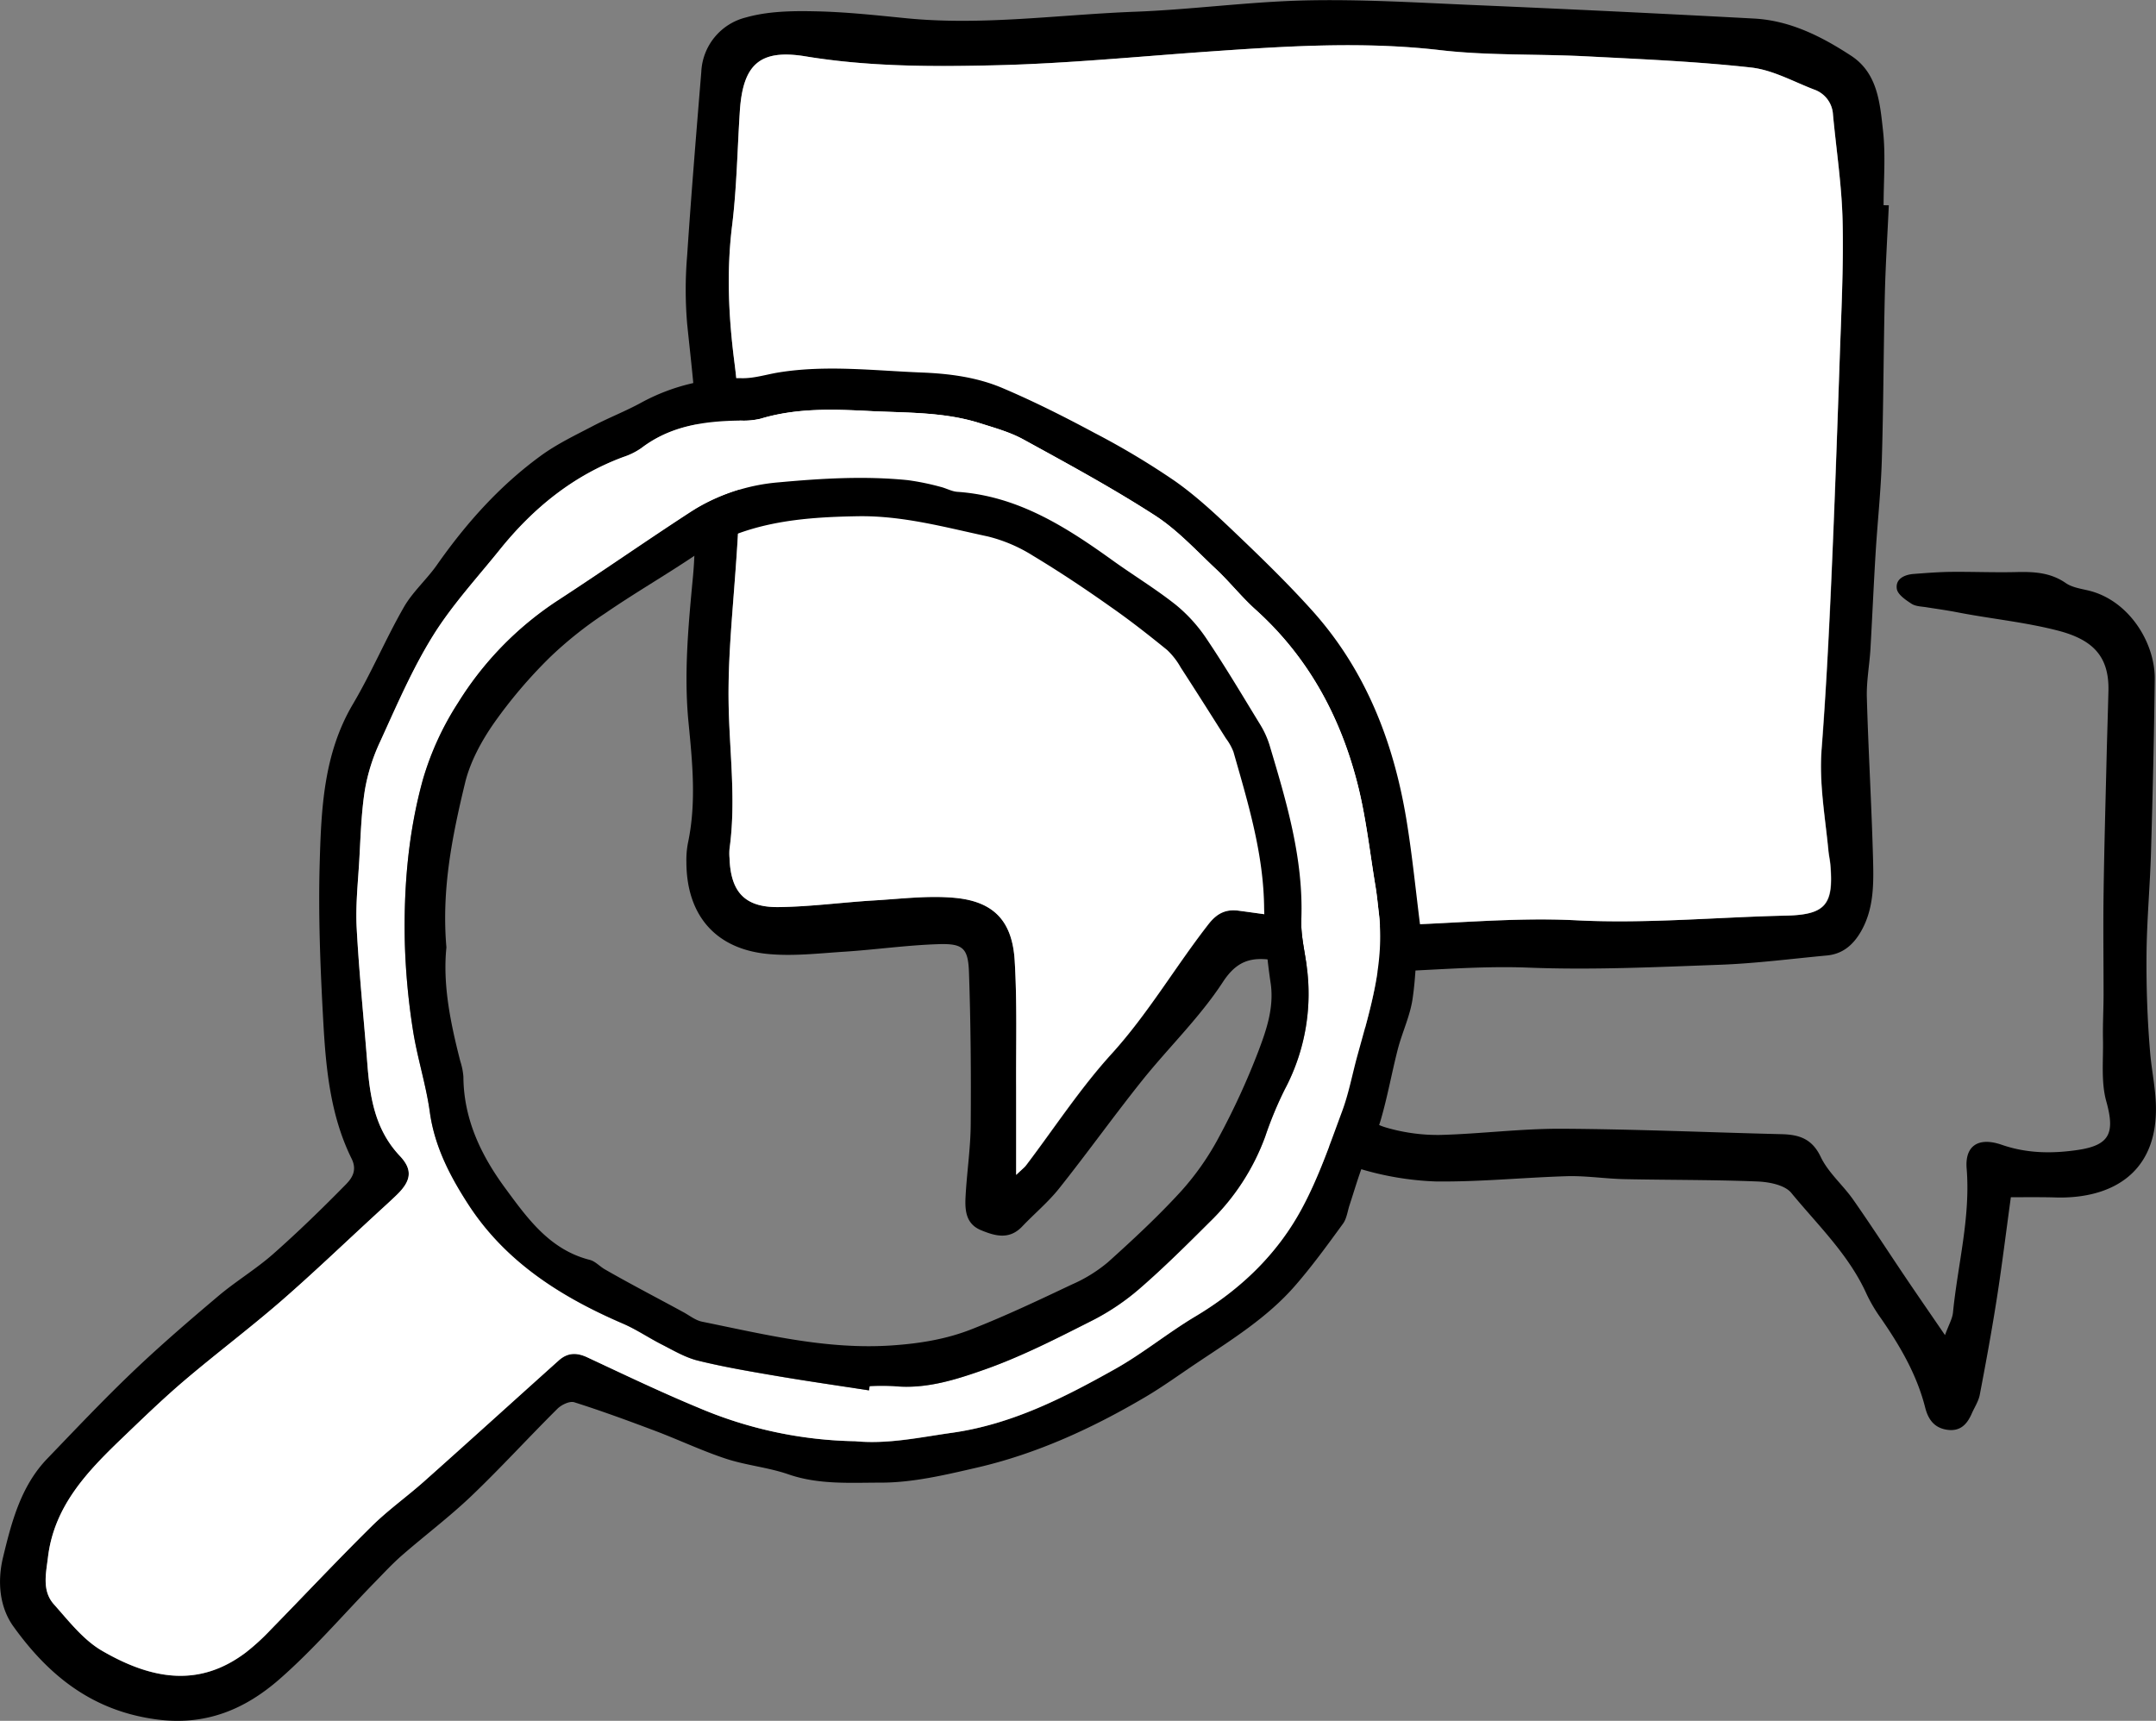 <svg id="social_media" data-name="social media" xmlns="http://www.w3.org/2000/svg" viewBox="0 0 647.5 516.92"><rect x="0" y="0" width="647.5" height="516.92" fill="#808080" stroke="none"/><defs><style>.cls-1{fill:#fff;}</style></defs><title>social_media</title><path d="M731.35,80.75c-.42,9.11-1,18.22-1.21,27.34-.39,16.38-.39,32.78-.89,49.16-.28,9.34-1.3,18.65-1.87,28-.58,9.56-1,19.12-1.54,28.68-.29,4.89-1.23,9.79-1.09,14.67.46,16.28,1.44,32.55,1.87,48.83.19,7.44.23,15-3.85,21.81-2.35,3.92-5.49,6.42-10,6.85-10.72,1-21.43,2.4-32.18,2.79-19.15.7-38.36,1.62-57.48.86-16.46-.64-32.71,1.19-49.06,1.41-7.19.09-14.4-1.66-21.6-2.62-2.08-.27-4.13-.78-6.21-1.09-6.36-.91-10.71.19-14.92,6.67C524.38,324.74,515,333.77,507,343.77c-8.47,10.61-16.37,21.67-24.82,32.29-3.3,4.15-7.47,7.61-11.14,11.48-3.83,4-8.06,2.84-12.31,1.08-4.6-1.89-4.87-6-4.66-10.07.38-7.24,1.5-14.47,1.55-21.71.12-15.21,0-30.44-.52-45.64-.25-7.3-1.78-8.74-9.11-8.51-9.56.3-19.09,1.68-28.65,2.29-7.7.5-15.51,1.42-23.11.61-15.55-1.66-24-11.9-24-27.65a26.72,26.72,0,0,1,.46-5.59c2.58-12.12,1.35-24.22.17-36.35-1.43-14.75,0-29.42,1.38-44.11.85-9.3.42-18.7,1-28,.95-16-1.17-31.78-2.79-47.63a121.89,121.89,0,0,1,0-20.31c1.23-18.45,2.75-36.89,4.26-55.33a17.68,17.68,0,0,1,13.4-16.3c6.58-1.86,13.82-2,20.76-1.84,9.1.17,18.2,1.17,27.28,2.07,23,2.29,45.84-1.07,68.74-1.94,17.06-.64,34.07-3,51.12-3.4,16.36-.38,32.77.6,49.14,1.32Q648,22.35,690.8,24.65c10.87.57,20.34,5.37,29.2,11.16,8,5.21,8.68,14.2,9.6,22.47.83,7.39.18,15,.18,22.44ZM469.27,372c2-1.87,2.55-2.29,3-2.83,8.47-11.17,16.18-23,25.57-33.38,11.07-12.17,19.24-26.32,29.28-39.15,2.5-3.21,5.16-4.51,9-4,6.51.86,13,1.86,19.52,2.56,7.66.81,15.36,2,23,1.88,19.64-.3,39.33-2.54,58.88-1.55,21.19,1.08,42.15-.95,63.21-1.41,11.78-.26,14.15-3.45,13.11-15.3-.12-1.4-.45-2.78-.58-4.18-1-10.14-2.83-20.17-2.05-30.48,1.27-16.56,2.13-33.15,2.87-49.75,1-22.44,1.77-44.89,2.53-67.34.46-13.8,1.19-27.62.88-41.4-.23-10.73-1.86-21.42-2.89-32.13A8.42,8.42,0,0,0,709,46c-6.31-2.41-12.54-5.94-19.07-6.66-16.5-1.83-33.14-2.51-49.74-3.37-14.51-.74-29.14-.17-43.53-1.84C573.23,31.41,550,33,526.6,34.6c-21,1.49-42.05,3.55-63.1,4.07-19.15.47-38.34.48-57.46-2.66-13.93-2.3-18.87,2.55-19.77,16.55-.74,11.44-.92,23-2.32,34.3-1.71,13.87-1.05,27.55.73,41.31,2.8,21.72,1.75,43.48.08,65.24-.91,11.91-2,23.86-1.87,35.78.14,14.94,2.36,29.86.29,44.83a16.48,16.48,0,0,0,0,2.81c.34,10.14,4.55,14.84,14.71,14.72,9.58-.11,19.14-1.43,28.73-2,8.13-.48,16.36-1.54,24.39-.76,11.6,1.13,17.1,7,17.81,18.84.76,12.6.37,25.27.44,37.9C469.3,353.85,469.27,362.16,469.27,372Z" transform="translate(-164.09 -19.08)"/><path d="M768,378.71c-1.49,10.86-2.68,20.58-4.19,30.25s-3.29,19.4-5.14,29.06c-.38,2-1.6,3.81-2.43,5.71-1.44,3.29-3.54,5.46-7.54,4.81s-5.62-3.46-6.44-6.68c-2.53-9.95-7.59-18.56-13.35-26.88a46,46,0,0,1-4.27-7.26c-5.31-11.76-14.59-20.6-22.59-30.32-1.95-2.37-6.66-3.28-10.15-3.42-13.3-.54-26.63-.42-39.95-.7-5.61-.12-11.22-1-16.81-.9-13.34.38-26.68,1.77-40,1.59a90.13,90.13,0,0,1-23.3-4c-6.52-1.88-10.38-6.88-10.23-14.31.23-11.21.24-22.44.38-33.65,0-3.73,2.38-5.65,5.7-6s5.24,2.07,5.62,5.12c.67,5.33,1.08,10.71,1.32,16.08.16,3.74-.26,7.5-.21,11.24.09,6.27,1,8.06,7.07,9.64A55.07,55.07,0,0,0,596.67,360c12.16-.33,24.31-1.92,36.46-1.86,22,.12,44,1.09,66,1.63,5.25.13,9.15,1.33,11.77,6.83,2.26,4.74,6.65,8.42,9.74,12.83,5.5,7.85,10.7,15.92,16.07,23.87,3.51,5.2,7.09,10.36,11.51,16.83,1.15-3.16,2.22-4.94,2.4-6.8,1.42-14.41,5.3-28.57,4.1-43.27-.55-6.79,3.5-9.54,10.55-7.1,7.57,2.62,15.19,2.69,22.9,1.54,9.65-1.44,11.1-5.2,8.49-14.59-1.64-5.89-.85-12.48-1-18.76-.08-4.41.17-8.84.18-13.26,0-10-.14-20.08,0-30.12.19-13.82.59-27.63.92-41.45.16-6.55.38-13.1.54-19.66.28-10.71-5-15.55-15.34-18.2-10-2.56-20.08-3.51-30.07-5.46-3-.58-6-1-9-1.47-1.59-.28-3.42-.26-4.69-1.07-1.78-1.15-4.2-2.79-4.45-4.5-.45-3,2.29-4.27,5.11-4.48,3.73-.28,7.47-.58,11.2-.62,6.55-.06,13.11.22,19.65.06,5.26-.13,10.22.14,14.79,3.31,1.82,1.26,4.33,1.66,6.58,2.18,12.27,2.81,20.25,15.65,20.13,26.65-.2,17.32-.61,34.64-1.12,52-.3,10.3-1.27,20.58-1.35,30.88-.08,9.81.26,19.66,1.1,29.44.53,6.21,2,12.15,1.69,18.65-.76,17.75-13.52,25-29.47,24.77C777.68,378.65,773.27,378.71,768,378.71Z" transform="translate(-164.09 -19.08)"/><path class="cls-1" d="M469.27,372c0-9.83,0-18.14,0-26.46-.07-12.63.32-25.3-.44-37.9-.71-11.81-6.21-17.71-17.81-18.84-8-.78-16.26.28-24.39.76-9.59.57-19.15,1.89-28.73,2-10.16.12-14.37-4.58-14.71-14.72a16.48,16.48,0,0,1,0-2.81c2.07-15-.15-29.89-.29-44.83-.12-11.92,1-23.87,1.87-35.78,1.67-21.76,2.72-43.52-.08-65.24-1.78-13.76-2.44-27.44-.73-41.31,1.4-11.35,1.58-22.86,2.32-34.3.9-14,5.84-18.85,19.77-16.55,19.12,3.14,38.31,3.13,57.46,2.66,21.05-.52,42.07-2.58,63.1-4.07,23.35-1.64,46.63-3.19,70.08-.45,14.39,1.67,29,1.1,43.53,1.84,16.6.86,33.24,1.54,49.74,3.37,6.53.72,12.76,4.25,19.07,6.66a8.42,8.42,0,0,1,5.54,7.51c1,10.71,2.66,21.4,2.89,32.13.31,13.78-.42,27.6-.88,41.4C715.81,149.51,715,172,714,194.4c-.74,16.6-1.6,33.19-2.87,49.75-.78,10.31,1.1,20.34,2.05,30.48.13,1.4.46,2.78.58,4.18,1,11.85-1.33,15-13.11,15.3-21.06.46-42,2.49-63.21,1.41-19.55-1-39.24,1.25-58.88,1.55-7.66.11-15.36-1.07-23-1.88-6.52-.7-13-1.7-19.52-2.56-3.81-.51-6.47.79-9,4-10,12.83-18.21,27-29.28,39.15-9.39,10.34-17.1,22.21-25.57,33.38C471.82,369.7,471.24,370.12,469.27,372Z" transform="translate(-164.09 -19.08)"/><path d="M589.9,297.86c-.48,7.13-.54,14.34-1.6,21.39-.76,5-3,9.73-4.33,14.67-1.85,7.12-3.12,14.39-5.17,21.45-1.42,4.88-3.84,9.47-5.63,14.26-1.4,3.75-2.51,7.61-3.77,11.42-.62,1.9-.86,4.1-2,5.64-4.61,6.32-9.21,12.68-14.34,18.57-8.29,9.55-19,16.2-29.38,23.14-5.2,3.47-10.27,7.17-15.65,10.34-15.84,9.34-32.48,17-50.46,21.17-9.54,2.2-19.34,4.55-29,4.53-9.14,0-18.6.66-27.69-2.49-6.05-2.1-12.63-2.68-18.73-4.68-7.14-2.35-14-5.61-21-8.27-8.14-3.07-16.31-6.08-24.59-8.7-1.39-.44-3.89.76-5.11,2-8.69,8.63-16.95,17.71-25.8,26.16-6.62,6.32-14,11.86-20.9,17.88-2.85,2.49-5.43,5.3-8.08,8-9.51,9.76-18.43,20.21-28.66,29.15s-22,14.07-36.88,12.08c-19.29-2.56-32.38-13.13-43-27.91-4.32-6-4.81-13.78-3.14-20.73,2.56-10.6,5.34-21.43,13.3-29.7,8.5-8.84,16.93-17.76,25.8-26.22,8.24-7.86,16.9-15.3,25.6-22.65,5.28-4.45,11.28-8.05,16.45-12.61,7.53-6.65,14.75-13.68,21.79-20.85,1.84-1.87,3.51-4.24,1.75-7.79-6.36-12.88-7.71-27-8.49-41-.88-15.83-1.53-31.73-1.09-47.56.46-16.47,1.15-33.05,10-48,5.56-9.41,9.83-19.58,15.27-29.07,2.63-4.6,6.83-8.28,9.91-12.66,8.79-12.54,18.88-23.85,31.27-32.87,4.84-3.53,10.35-6.15,15.68-8.94,4.74-2.48,9.77-4.42,14.47-7a60.43,60.43,0,0,1,30.23-7.32c3.73.06,7.48-1.18,11.23-1.77,14.25-2.26,28.49-.5,42.75.06,8.38.33,16.61,1.42,24.24,4.66,9.42,4,18.61,8.63,27.64,13.48a233.43,233.43,0,0,1,24.11,14.43c6.53,4.59,12.45,10.14,18.24,15.67,7.91,7.54,15.77,15.19,23.07,23.31,16,17.83,24.38,39.33,28.25,62.68,1.78,10.78,2.83,21.68,4.22,32.52ZM420.91,452c9.92,1,19.51-1.16,29.26-2.54,17.93-2.56,33.53-10.55,48.89-19.17,8.35-4.69,15.85-10.88,24.09-15.79,13.58-8.11,24.66-18.75,32.05-32.59,4.91-9.2,8.34-19.22,12-29,2-5.4,3.05-11.15,4.59-16.72,3.84-14,8.22-27.91,6.42-42.75-.32-2.66-.57-5.34-1-8-1.72-10.31-2.84-20.78-5.41-30.88-5.18-20.31-14.86-38.2-30.71-52.43-4.14-3.72-7.63-8.16-11.69-12-6-5.61-11.64-11.82-18.44-16.21-12.75-8.23-26.14-15.49-39.46-22.8-4.05-2.23-8.67-3.5-13.12-4.91-10.82-3.43-22.05-3.08-33.21-3.65-11-.56-21.88-.93-32.6,2.3a21.73,21.73,0,0,1-6,.57c-10.67.12-21,1.49-29.82,8.24a20.51,20.51,0,0,1-5.38,2.68c-15.12,5.59-27.11,15.36-37.09,27.77-6.86,8.53-14.37,16.67-20.11,25.9-6.22,10-10.93,21-15.88,31.79a56.55,56.55,0,0,0-4.62,14.62c-1.11,7.05-1.28,14.25-1.7,21.39-.4,6.69-1.12,13.41-.76,20.07.73,13.59,2.14,27.13,3.2,40.7.79,10.13,2.3,19.83,9.78,27.75,4,4.21,3.31,7.52-.87,11.61-2.08,2-4.25,4-6.39,5.94-9.52,8.75-18.86,17.72-28.62,26.2-9.44,8.19-19.45,15.72-29,23.83-6.45,5.51-12.55,11.42-18.68,17.3-10.4,10-20.28,20.31-22.13,35.62-.59,4.88-1.86,10.09,1.78,14.17,4.45,5,8.79,10.64,14.39,13.91,15.43,9,29.49,10.92,43.23.57a66.75,66.75,0,0,0,7.41-6.77c10.15-10.38,20.09-21,30.41-31.17,4.92-4.87,10.64-8.92,15.81-13.53,13.5-12,26.89-24.17,40.33-36.25,2.64-2.37,5.35-2.49,8.64-.94C351.58,432,362.67,437.29,374,442A125.18,125.18,0,0,0,420.91,452Z" transform="translate(-164.09 -19.08)"/><path class="cls-1" d="M420.91,452A125.18,125.18,0,0,1,374,442c-11.32-4.68-22.41-10-33.49-15.18-3.29-1.55-6-1.43-8.64.94C318.42,439.81,305,452,291.53,464c-5.17,4.61-10.89,8.66-15.81,13.53-10.32,10.2-20.26,20.79-30.41,31.17a66.75,66.75,0,0,1-7.41,6.77c-13.74,10.35-27.8,8.4-43.23-.57-5.6-3.27-9.94-8.92-14.39-13.91-3.64-4.08-2.37-9.29-1.78-14.17,1.85-15.31,11.73-25.65,22.13-35.62,6.13-5.88,12.23-11.79,18.68-17.3,9.52-8.11,19.53-15.64,29-23.83,9.76-8.48,19.1-17.45,28.62-26.2,2.14-2,4.31-3.91,6.39-5.94,4.18-4.09,4.84-7.4.87-11.61-7.48-7.92-9-17.62-9.78-27.75-1.06-13.57-2.47-27.11-3.2-40.7-.36-6.66.36-13.38.76-20.07.42-7.14.59-14.34,1.7-21.39a56.55,56.55,0,0,1,4.62-14.62C283.21,231,287.92,220,294.14,210c5.74-9.23,13.25-17.37,20.11-25.9,10-12.41,22-22.18,37.09-27.77a20.51,20.51,0,0,0,5.38-2.68c8.87-6.75,19.15-8.12,29.82-8.24a21.73,21.73,0,0,0,6-.57c10.72-3.23,21.59-2.86,32.6-2.3,11.16.57,22.39.22,33.21,3.65,4.45,1.41,9.07,2.68,13.12,4.91,13.32,7.31,26.71,14.57,39.46,22.8,6.8,4.39,12.46,10.6,18.44,16.21,4.06,3.81,7.55,8.25,11.69,12,15.85,14.23,25.53,32.12,30.71,52.43,2.57,10.1,3.69,20.57,5.41,30.88.44,2.64.69,5.32,1,8,1.8,14.84-2.58,28.75-6.42,42.75-1.54,5.57-2.58,11.32-4.59,16.72-3.64,9.82-7.07,19.84-12,29-7.39,13.84-18.47,24.48-32.05,32.59-8.24,4.91-15.74,11.1-24.09,15.79-15.36,8.62-31,16.61-48.89,19.17C440.42,450.79,430.83,452.93,420.91,452Zm4.16-15.22.15-1.32a72.23,72.23,0,0,1,7.36,0c9.62,1,18.69-2,27.37-5.05,11.13-3.93,21.76-9.4,32.34-14.73a70.4,70.4,0,0,0,14.3-9.71c7.22-6.28,14-13,20.79-19.8a68.47,68.47,0,0,0,16.67-25.62,111.79,111.79,0,0,1,5.87-14.17A61.24,61.24,0,0,0,556.33,308c-.62-4.18-1.58-8.41-1.42-12.58.7-18.25-4.43-35.37-9.56-52.52a27,27,0,0,0-2.77-6.09c-5.22-8.56-10.35-17.2-15.94-25.52a46.63,46.63,0,0,0-9.34-10.42c-6.07-4.84-12.77-8.88-19.08-13.42-14.1-10.13-28.55-19.36-46.6-20.59-1.73-.12-3.39-1.1-5.12-1.51a75.68,75.68,0,0,0-9.79-2c-12.9-1.3-25.82-.53-38.66.65a57.86,57.86,0,0,0-26.51,8.9c-13.48,8.78-26.68,18-40.16,26.76a99,99,0,0,0-29.7,30.53,87.68,87.68,0,0,0-10.56,23c-4.42,16-5.83,32.58-5.45,49.18a204.87,204.87,0,0,0,2.4,25.92c1.27,8.38,4,16.56,5.12,24.95,1.44,10.34,6.11,19.25,11.55,27.65,11.21,17.31,27.92,27.85,46.5,35.84,4,1.74,7.73,4.29,11.68,6.28,3.53,1.78,7.05,3.9,10.83,4.82,7.79,1.92,15.74,3.26,23.66,4.61C406.61,434,415.85,435.3,425.07,436.73Z" transform="translate(-164.09 -19.08)"/><path d="M425.07,436.73c-9.22-1.43-18.46-2.76-27.66-4.33-7.92-1.35-15.87-2.69-23.66-4.61-3.78-.92-7.3-3-10.83-4.82-3.95-2-7.64-4.54-11.68-6.28-18.58-8-35.29-18.53-46.5-35.84-5.44-8.4-10.11-17.31-11.55-27.65-1.16-8.39-3.85-16.57-5.12-24.95a204.87,204.87,0,0,1-2.4-25.92c-.38-16.6,1-33.18,5.45-49.18a87.68,87.68,0,0,1,10.56-23,99,99,0,0,1,29.7-30.53c13.48-8.77,26.68-18,40.16-26.76a57.86,57.86,0,0,1,26.51-8.9c12.84-1.18,25.76-1.95,38.66-.65a75.68,75.68,0,0,1,9.79,2c1.73.41,3.39,1.39,5.12,1.51,18.05,1.23,32.5,10.46,46.6,20.59,6.31,4.54,13,8.58,19.08,13.42a46.63,46.63,0,0,1,9.34,10.42c5.59,8.32,10.72,17,15.94,25.52a27,27,0,0,1,2.77,6.09c5.13,17.15,10.26,34.27,9.56,52.52-.16,4.17.8,8.4,1.42,12.58a61.24,61.24,0,0,1-6.41,38.38,111.79,111.79,0,0,0-5.87,14.17,68.47,68.47,0,0,1-16.67,25.62c-6.78,6.75-13.57,13.52-20.79,19.8a70.4,70.4,0,0,1-14.3,9.71C481.71,421,471.08,426.47,460,430.4c-8.68,3.07-17.75,6-27.37,5.05a72.23,72.23,0,0,0-7.36,0ZM298.16,303.67c-1.15,11.16,1.23,22.75,4.19,34.26a19.63,19.63,0,0,1,.91,4.6c.08,12.69,5.26,23.52,12.52,33.4,6.73,9.15,13.41,18.56,25.47,21.61,1.64.42,3,2,4.52,2.85,3.06,1.77,6.17,3.47,9.28,5.16,4.67,2.54,9.36,5,14,7.54,1.94,1,3.79,2.57,5.86,3,18.81,3.82,37.45,8.47,57,7.14,8.41-.57,16.48-1.88,24.16-4.94,10.17-4,20.12-8.72,30-13.4a44.35,44.35,0,0,0,10.75-6.65c7.62-6.85,15.16-13.86,22.06-21.42a81.43,81.43,0,0,0,11.41-16.4A219.88,219.88,0,0,0,542,334.88c2.42-6.38,4.7-13,3.74-20.18a183.36,183.36,0,0,1-2-22.64c-.11-16.35-4.81-31.71-9.22-47.16a16.76,16.76,0,0,0-2.24-4c-4.5-7.12-9-14.25-13.59-21.32a21.9,21.9,0,0,0-4.09-5.26c-5.5-4.47-11.09-8.87-16.91-12.92C490.07,196,482.3,190.82,474.3,186a46.14,46.14,0,0,0-13.51-5.77c-12.87-2.76-25.6-6.29-39-6.08-17.23.28-34,1.74-48.87,11.69-8.91,6-18.2,11.36-27,17.41a117,117,0,0,0-16.67,13.27,144.3,144.3,0,0,0-16.83,19.8c-3.78,5.44-7.17,11.68-8.69,18.06C299.9,270.26,296.65,286.32,298.16,303.67Z" transform="translate(-164.09 -19.08)"/></svg>